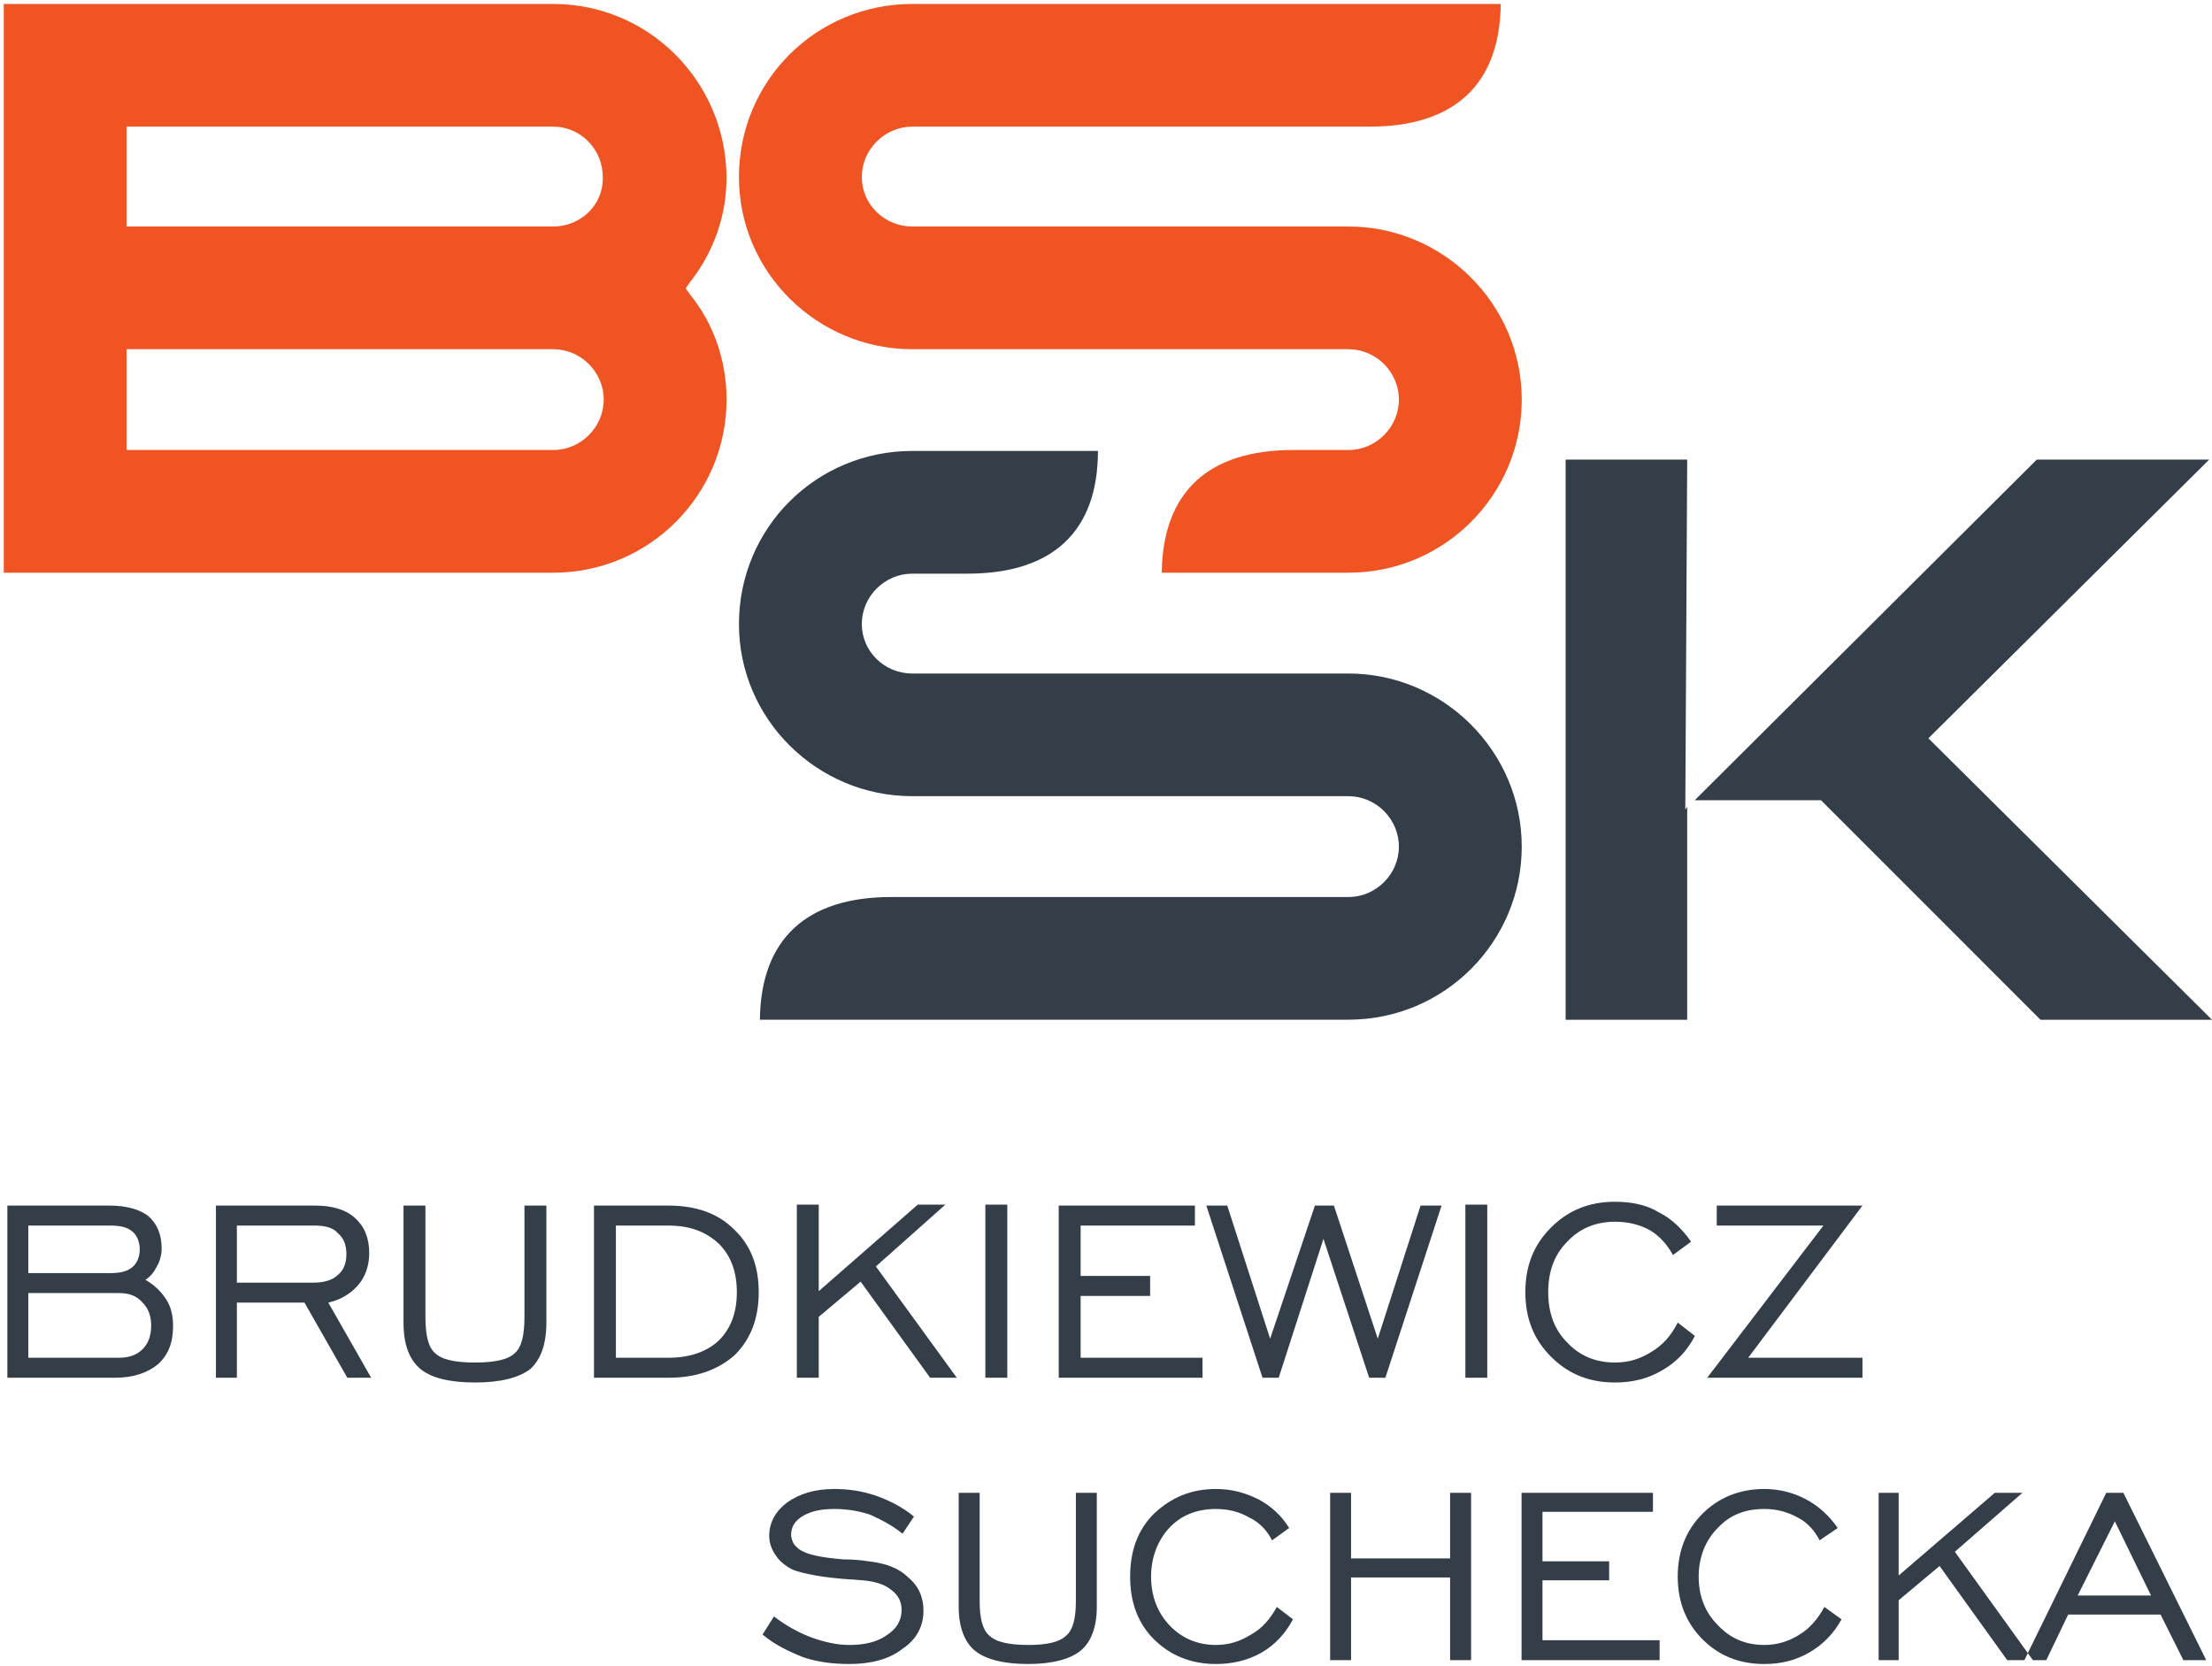 <?xml version="1.0" encoding="UTF-8"?>
<svg width="154px" height="116px" viewBox="0 0 154 116" version="1.1" xmlns="http://www.w3.org/2000/svg" xmlns:xlink="http://www.w3.org/1999/xlink">
    <!-- Generator: Sketch 53.2 (72643) - https://sketchapp.com -->
    <title>Group Copy@2x</title>
    <desc>Created with Sketch.</desc>
    <g id="Page-1" stroke="none" stroke-width="1" fill="none" fill-rule="evenodd">
        <g id="BSSKv3" transform="translate(-140, -88)">
            <g id="Group-Copy" transform="translate(140, 88)">
                <path d="M117.463,56.172 L117.331,56.368 L117.463,32 L109,32 L109,71 L117.463,71 L117.463,56.172 Z M154,71 L134.255,51.404 L153.803,32 L141.799,32 L126.449,47.288 L117.987,55.714 L126.776,55.714 L127.3,56.237 L142.061,71 L154,71 Z" id="Fill-1" fill="#343E48"></path>
                <g id="Group-12">
                    <path d="M8.812,24.313 L38.517,24.313 C40.438,24.313 42.03,25.901 42.03,27.821 C42.03,29.741 40.438,31.331 38.517,31.331 L8.812,31.331 L8.812,24.313 Z M38.517,15.77 L8.812,15.77 L8.812,8.817 L38.517,8.817 C40.438,8.817 41.965,10.407 41.965,12.327 C42.03,14.246 40.438,15.77 38.517,15.77 L38.517,15.77 Z M0.262,0.276 L0.262,39.874 L38.517,39.874 C45.211,39.874 50.583,34.443 50.583,27.821 C50.583,25.173 49.721,22.589 48.064,20.537 L47.733,20.075 L48.064,19.611 C49.721,17.493 50.583,14.975 50.583,12.327 C50.518,5.64 45.148,0.276 38.517,0.276 L0.262,0.276 Z" id="Fill-2" fill="#F05423"></path>
                    <path d="M104.484,0.276 L63.513,0.276 C56.815,0.276 51.445,5.64 51.445,12.327 C51.445,18.947 56.881,24.313 63.513,24.313 L93.876,24.313 C95.8,24.313 97.391,25.901 97.391,27.821 C97.391,29.741 95.8,31.331 93.876,31.331 L90.031,31.331 C84.13,31.331 80.949,34.244 80.881,39.874 L90.031,39.874 L93.876,39.874 C100.572,39.874 105.945,34.443 105.945,27.821 C105.945,21.199 100.507,15.77 93.876,15.77 L63.513,15.77 C61.588,15.77 59.999,14.246 59.999,12.327 C59.999,10.407 61.588,8.818 63.513,8.818 L95.336,8.818 C101.235,8.818 104.418,5.904 104.484,0.276" id="Fill-4" fill="#F05423"></path>
                    <path d="M52.904,70.995 L93.876,70.995 C100.573,70.995 105.944,65.567 105.944,58.944 C105.944,52.322 100.506,46.893 93.876,46.893 L63.512,46.893 C61.588,46.893 59.999,45.369 59.999,43.448 C59.999,41.527 61.588,39.94 63.512,39.94 L67.357,39.94 C73.257,39.94 76.439,37.025 76.439,31.397 L67.357,31.397 L63.512,31.397 C56.815,31.397 51.446,36.762 51.446,43.448 C51.446,50.071 56.881,55.433 63.512,55.433 L93.876,55.433 C95.8,55.433 97.391,57.023 97.391,58.944 C97.391,60.865 95.8,62.454 93.876,62.454 L62.052,62.454 C56.153,62.454 52.969,65.367 52.904,70.995" id="Fill-6" fill="#343E48"></path>
                    <path d="M53.089,113.801 L53.884,112.543 C54.746,113.204 55.607,113.668 56.472,113.999 C57.4,114.329 58.26,114.528 59.123,114.528 C60.184,114.528 61.044,114.329 61.708,113.866 C62.437,113.403 62.77,112.808 62.77,112.078 C62.77,111.483 62.502,111.02 62.04,110.688 C61.574,110.292 60.846,110.092 60.051,110.026 C59.851,110.026 59.518,109.961 59.123,109.961 C57.201,109.827 55.939,109.562 55.211,109.298 C54.678,109.032 54.282,108.702 54.017,108.303 C53.687,107.841 53.553,107.378 53.553,106.913 C53.553,105.988 54.017,105.191 54.812,104.597 C55.674,103.999 56.734,103.669 58.061,103.669 C59.057,103.669 59.985,103.8 60.979,104.133 C61.907,104.465 62.835,104.928 63.63,105.589 L62.835,106.781 C62.104,106.186 61.309,105.789 60.581,105.459 C59.786,105.191 58.923,105.06 58.128,105.06 C57.201,105.06 56.534,105.191 55.939,105.522 C55.345,105.854 55.077,106.319 55.077,106.849 C55.077,107.046 55.145,107.244 55.211,107.378 C55.276,107.576 55.476,107.71 55.607,107.841 C56.139,108.239 57.133,108.437 58.724,108.57 C59.453,108.57 60.051,108.636 60.447,108.702 C61.642,108.833 62.57,109.166 63.231,109.827 C63.96,110.422 64.293,111.217 64.293,112.144 C64.293,113.204 63.829,114.132 62.835,114.794 C61.907,115.523 60.646,115.854 59.123,115.854 C57.995,115.854 56.934,115.72 55.939,115.389 C54.946,114.993 53.95,114.528 53.089,113.801 L53.089,113.801 Z M68.205,103.934 L68.205,111.483 C68.205,112.674 68.405,113.47 68.868,113.866 C69.333,114.329 70.261,114.528 71.585,114.528 C72.912,114.528 73.774,114.329 74.239,113.866 C74.702,113.47 74.902,112.674 74.902,111.483 L74.902,103.934 L76.36,103.934 L76.36,111.882 C76.36,113.272 75.963,114.329 75.235,114.925 C74.503,115.523 73.243,115.854 71.585,115.854 C69.862,115.854 68.601,115.523 67.873,114.925 C67.144,114.329 66.745,113.272 66.745,111.882 L66.745,103.934 L68.205,103.934 Z M88.891,111.882 L90.018,112.742 C89.488,113.734 88.759,114.528 87.831,115.059 C86.903,115.588 85.841,115.854 84.648,115.854 C82.923,115.854 81.465,115.256 80.338,114.132 C79.21,113.005 78.681,111.55 78.681,109.761 C78.681,107.972 79.21,106.516 80.338,105.39 C81.53,104.265 82.923,103.669 84.648,103.669 C85.775,103.669 86.704,103.934 87.632,104.398 C88.493,104.86 89.223,105.522 89.753,106.384 L88.56,107.244 C88.227,106.582 87.697,105.988 86.969,105.655 C86.305,105.259 85.51,105.06 84.648,105.06 C83.387,105.06 82.262,105.459 81.399,106.384 C80.602,107.244 80.138,108.437 80.138,109.761 C80.138,111.152 80.602,112.277 81.399,113.138 C82.262,114.064 83.387,114.528 84.648,114.528 C85.576,114.528 86.371,114.264 87.102,113.801 C87.831,113.403 88.427,112.742 88.891,111.882 L88.891,111.882 Z M92.604,115.588 L92.604,103.934 L94.061,103.934 L94.061,108.503 L100.957,108.503 L100.957,103.934 L102.417,103.934 L102.417,115.588 L100.957,115.588 L100.957,109.827 L94.061,109.827 L94.061,115.588 L92.604,115.588 Z M105.931,115.588 L105.931,103.934 L115.079,103.934 L115.079,105.259 L107.388,105.259 L107.388,108.702 L112.03,108.702 L112.03,110.026 L107.388,110.026 L107.388,114.198 L115.543,114.198 L115.543,115.588 L105.931,115.588 Z M127.014,111.882 L128.207,112.742 C127.675,113.734 126.881,114.528 125.953,115.059 C125.025,115.588 124.031,115.854 122.837,115.854 C121.047,115.854 119.654,115.256 118.527,114.132 C117.4,113.005 116.804,111.55 116.804,109.761 C116.804,107.972 117.4,106.516 118.527,105.39 C119.654,104.265 121.112,103.669 122.837,103.669 C123.897,103.669 124.891,103.934 125.753,104.398 C126.616,104.86 127.345,105.522 127.942,106.384 L126.681,107.244 C126.351,106.582 125.819,105.988 125.158,105.655 C124.427,105.259 123.698,105.06 122.837,105.06 C121.511,105.06 120.449,105.459 119.589,106.384 C118.726,107.244 118.262,108.437 118.262,109.761 C118.262,111.152 118.726,112.277 119.589,113.138 C120.449,114.064 121.511,114.528 122.837,114.528 C123.765,114.528 124.56,114.264 125.289,113.801 C125.953,113.403 126.55,112.742 127.014,111.882 L127.014,111.882 Z M130.792,115.588 L130.792,103.934 L132.185,103.934 L132.185,109.694 L138.881,103.934 L140.804,103.934 L136.097,108.04 L141.533,115.588 L139.744,115.588 L135.035,109.032 L132.185,111.416 L132.185,115.588 L130.792,115.588 Z M144.65,111.084 L149.755,111.084 L147.236,105.92 L144.65,111.084 Z M140.937,115.588 L146.638,103.934 L147.83,103.934 L153.599,115.588 L152.008,115.588 L150.418,112.411 L143.987,112.411 L142.461,115.588 L140.937,115.588 Z" id="Fill-8" fill="#343E48"></path>
                    <path d="M1.971,88.637 L7.739,88.637 C8.402,88.637 8.867,88.504 9.197,88.241 C9.53,87.976 9.729,87.512 9.729,86.982 C9.729,86.452 9.53,85.99 9.197,85.725 C8.867,85.46 8.402,85.329 7.739,85.329 L1.971,85.329 L1.971,88.637 Z M1.971,94.532 L8.269,94.532 C8.998,94.532 9.53,94.333 9.926,93.935 C10.325,93.538 10.524,93.008 10.524,92.279 C10.524,91.618 10.325,91.088 9.926,90.692 C9.53,90.227 8.998,90.028 8.269,90.028 L1.971,90.028 L1.971,94.532 Z M0.513,95.924 L0.513,83.937 L7.608,83.937 C8.801,83.937 9.729,84.201 10.325,84.665 C10.922,85.195 11.253,85.923 11.253,86.916 C11.253,87.381 11.121,87.842 10.922,88.174 C10.723,88.571 10.458,88.902 10.125,89.102 C10.791,89.498 11.253,89.963 11.586,90.492 C11.916,91.022 12.049,91.618 12.049,92.346 C12.049,93.473 11.719,94.333 10.987,94.994 C10.258,95.591 9.265,95.924 8.006,95.924 L0.513,95.924 Z M16.491,89.302 L21.861,89.302 C22.59,89.302 23.188,89.102 23.518,88.771 C23.917,88.441 24.116,87.976 24.116,87.313 C24.116,86.651 23.917,86.19 23.518,85.856 C23.188,85.46 22.59,85.329 21.929,85.329 L16.491,85.329 L16.491,89.302 Z M15.033,95.924 L15.033,83.937 L21.929,83.937 C23.12,83.937 24.048,84.201 24.714,84.798 C25.374,85.392 25.705,86.19 25.705,87.247 C25.705,88.109 25.442,88.902 24.913,89.498 C24.381,90.093 23.718,90.492 22.857,90.692 L25.841,95.924 L24.181,95.924 L21.198,90.692 L16.491,90.692 L16.491,95.924 L15.033,95.924 Z M29.618,83.937 L29.618,91.684 C29.618,92.943 29.816,93.803 30.283,94.199 C30.745,94.664 31.673,94.864 33.068,94.864 C34.457,94.864 35.385,94.664 35.852,94.199 C36.313,93.803 36.513,92.943 36.513,91.684 L36.513,83.937 L38.039,83.937 L38.039,92.082 C38.039,93.604 37.641,94.664 36.912,95.325 C36.115,95.924 34.856,96.254 33.068,96.254 C31.275,96.254 30.016,95.924 29.287,95.325 C28.49,94.664 28.093,93.604 28.093,92.082 L28.093,83.937 L29.618,83.937 Z M46.524,85.329 L42.879,85.329 L42.879,94.532 L46.524,94.532 C47.984,94.532 49.177,94.135 50.038,93.34 C50.902,92.479 51.299,91.353 51.299,89.963 C51.299,88.571 50.902,87.446 50.038,86.586 C49.11,85.725 47.984,85.329 46.524,85.329 L46.524,85.329 Z M46.524,83.937 C48.448,83.937 49.974,84.465 51.1,85.591 C52.292,86.719 52.822,88.174 52.822,89.963 C52.822,91.752 52.292,93.206 51.165,94.333 C49.974,95.393 48.448,95.924 46.524,95.924 L41.353,95.924 L41.353,83.937 L46.524,83.937 Z M55.476,95.924 L55.476,83.87 L57.001,83.87 L57.001,89.895 L63.897,83.87 L65.817,83.87 L60.979,88.174 L66.614,95.924 L64.757,95.924 L59.917,89.232 L57.001,91.684 L57.001,95.924 L55.476,95.924 Z M68.601,95.924 L70.127,95.924 L70.127,83.87 L68.601,83.87 L68.601,95.924 Z M73.709,95.924 L73.709,83.937 L83.19,83.937 L83.19,85.329 L75.234,85.329 L75.234,88.837 L80.073,88.837 L80.073,90.227 L75.234,90.227 L75.234,94.532 L83.72,94.532 L83.72,95.924 L73.709,95.924 Z M87.897,95.924 L83.985,83.937 L85.443,83.937 L88.427,93.206 L91.544,83.937 L92.868,83.937 L95.92,93.206 L98.901,83.937 L100.362,83.937 L96.45,95.924 L95.322,95.924 L92.139,86.252 L89.024,95.924 L87.897,95.924 Z M102.019,95.924 L103.543,95.924 L103.543,83.87 L102.019,83.87 L102.019,95.924 Z M116.804,92.082 L117.997,93.008 C117.465,94.066 116.67,94.864 115.743,95.393 C114.748,95.987 113.687,96.254 112.428,96.254 C110.637,96.254 109.179,95.657 107.987,94.464 C106.792,93.274 106.196,91.815 106.196,89.963 C106.196,88.109 106.792,86.651 107.987,85.46 C109.179,84.269 110.637,83.671 112.428,83.671 C113.555,83.671 114.615,83.87 115.478,84.4 C116.406,84.862 117.135,85.591 117.732,86.452 L116.471,87.381 C116.073,86.651 115.543,86.056 114.88,85.659 C114.151,85.26 113.357,85.062 112.428,85.062 C111.101,85.062 109.974,85.526 109.112,86.452 C108.183,87.381 107.787,88.571 107.787,89.963 C107.787,91.353 108.183,92.544 109.112,93.473 C109.974,94.399 111.101,94.864 112.428,94.864 C113.422,94.864 114.217,94.596 114.948,94.135 C115.743,93.67 116.34,93.008 116.804,92.082 L116.804,92.082 Z M118.857,95.924 L126.947,85.329 L119.521,85.329 L119.521,83.937 L129.665,83.937 L121.71,94.532 L129.665,94.532 L129.665,95.924 L118.857,95.924 Z" id="Fill-10" fill="#343E48"></path>
                </g>
            </g>
        </g>
    </g>
</svg>